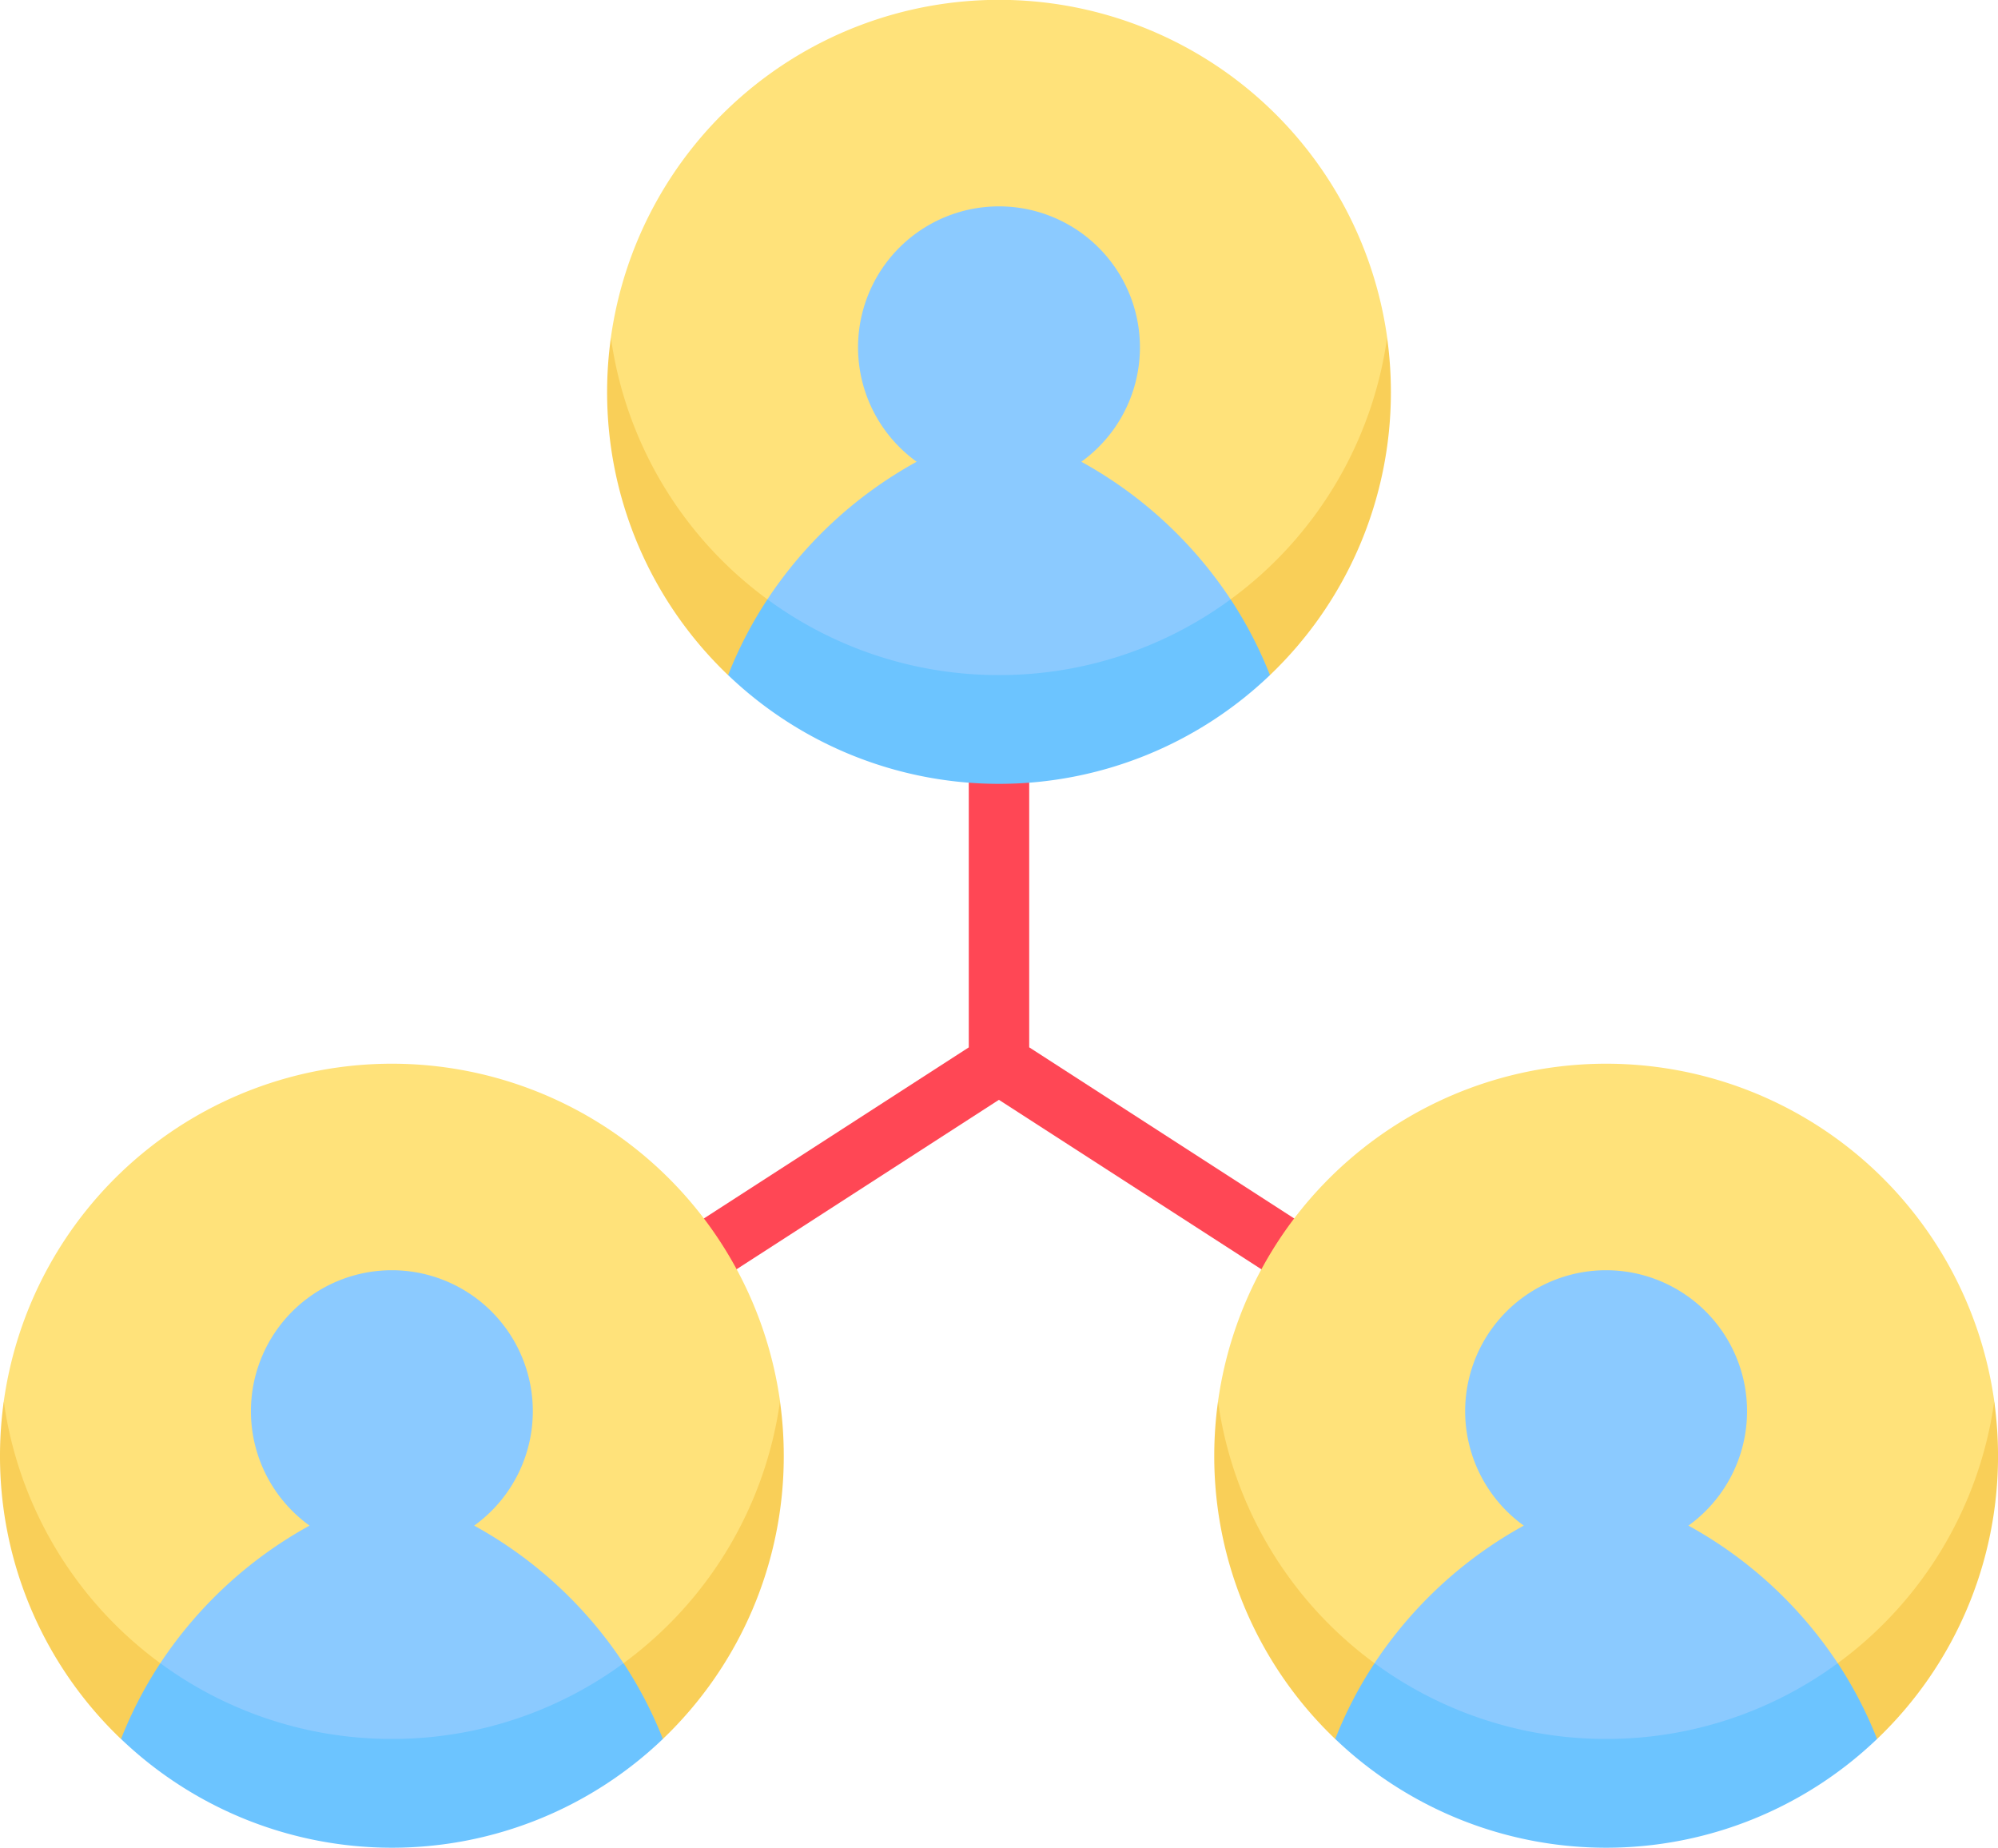 <svg id="management" xmlns="http://www.w3.org/2000/svg" width="92.144" height="85.203" viewBox="0 0 92.144 85.203">
  <g id="Group_606" data-name="Group 606" transform="translate(0 0)">
    <path id="Path_4706" data-name="Path 4706" d="M195.264,227.911l-14.867-9.6V204.49a1.393,1.393,0,0,0-2.787,0v13.824l-14.867,9.6a1.393,1.393,0,1,0,1.511,2.341L179,220.732l14.749,9.52a1.393,1.393,0,1,0,1.511-2.341Z" transform="translate(-132.932 -170.017)" fill="#ff4755"/>
    <path id="Path_4707" data-name="Path 4707" d="M.967,307.435c0,9.887,8.769,17.185,17.9,17.185s17.9-7.3,17.9-17.185a18.074,18.074,0,0,0-35.8,0Z" transform="translate(-0.793 -242.813)" fill="#ffe27a"/>
    <path id="Path_4708" data-name="Path 4708" d="M41.077,362.875c2.652,5.191,10.68,6.733,10.68,6.733s7.7-2.149,10.68-6.733a19.538,19.538,0,0,0-6.884-6.344,6.5,6.5,0,1,0-7.593,0,19.539,19.539,0,0,0-6.883,6.344Z" transform="translate(-33.684 -286.182)" fill="#8bcaff"/>
    <g id="Group_600" data-name="Group 600" transform="translate(28.753 64.622)">
      <path id="Path_4709" data-name="Path 4709" d="M166.986,378.357a18.064,18.064,0,0,1-7.218,12.072v3.494h1.814a18.02,18.02,0,0,0,5.578-13.058A18.236,18.236,0,0,0,166.986,378.357Z" transform="translate(-159.767 -378.357)" fill="#f9cf58"/>
    </g>
    <g id="Group_601" data-name="Group 601" transform="translate(0 64.622)">
      <path id="Path_4710" data-name="Path 4710" d="M.174,378.357a18.065,18.065,0,0,0,7.218,12.072v3.494H5.578A18.02,18.02,0,0,1,0,380.865a18.238,18.238,0,0,1,.174-2.508Z" transform="translate(0 -378.357)" fill="#f9cf58"/>
    </g>
    <path id="Path_4711" data-name="Path 4711" d="M43.491,448.925a17.991,17.991,0,0,1-10.68-3.493A19.029,19.029,0,0,0,31,448.926a18.072,18.072,0,0,0,24.989,0,19.018,19.018,0,0,0-1.814-3.494A17.991,17.991,0,0,1,43.491,448.925Z" transform="translate(-25.418 -368.739)" fill="#6cc4ff"/>
    <path id="Path_4712" data-name="Path 4712" d="M312.123,307.435c0,9.887,8.769,17.185,17.9,17.185s17.9-7.3,17.9-17.185a18.074,18.074,0,0,0-35.8,0Z" transform="translate(-255.95 -242.813)" fill="#ffe27a"/>
    <path id="Path_4713" data-name="Path 4713" d="M352.233,362.875c2.652,5.191,10.68,6.733,10.68,6.733s7.7-2.149,10.68-6.733a19.538,19.538,0,0,0-6.884-6.344,6.5,6.5,0,1,0-7.593,0A19.539,19.539,0,0,0,352.233,362.875Z" transform="translate(-288.842 -286.182)" fill="#8bcaff"/>
    <g id="Group_602" data-name="Group 602" transform="translate(84.752 64.622)">
      <path id="Path_4714" data-name="Path 4714" d="M478.142,378.357a18.065,18.065,0,0,1-7.218,12.072v3.494h1.814a18.02,18.02,0,0,0,5.578-13.058,18.233,18.233,0,0,0-.174-2.508Z" transform="translate(-470.923 -378.357)" fill="#f9cf58"/>
    </g>
    <g id="Group_603" data-name="Group 603" transform="translate(55.999 64.622)">
      <path id="Path_4715" data-name="Path 4715" d="M311.33,378.357a18.064,18.064,0,0,0,7.218,12.072v3.494h-1.814a18.02,18.02,0,0,1-5.578-13.058A18.233,18.233,0,0,1,311.33,378.357Z" transform="translate(-311.156 -378.357)" fill="#f9cf58"/>
    </g>
    <path id="Path_4716" data-name="Path 4716" d="M354.647,448.925a17.991,17.991,0,0,1-10.68-3.493,19.018,19.018,0,0,0-1.814,3.494,18.072,18.072,0,0,0,24.989,0,19.016,19.016,0,0,0-1.814-3.494A17.991,17.991,0,0,1,354.647,448.925Z" transform="translate(-280.575 -368.739)" fill="#6cc4ff"/>
    <path id="Path_4717" data-name="Path 4717" d="M156.545,34.851c0,9.887,8.769,17.185,17.9,17.185s17.9-7.3,17.9-17.185a18.074,18.074,0,0,0-35.8,0Z" transform="translate(-128.372 -19.286)" fill="#ffe27a"/>
    <path id="Path_4718" data-name="Path 4718" d="M196.655,90.291c2.652,5.191,10.68,6.733,10.68,6.733s7.7-2.149,10.68-6.733a19.537,19.537,0,0,0-6.884-6.344,6.5,6.5,0,1,0-7.593,0A19.537,19.537,0,0,0,196.655,90.291Z" transform="translate(-161.263 -62.655)" fill="#8bcaff"/>
    <g id="Group_604" data-name="Group 604" transform="translate(56.752 15.565)">
      <path id="Path_4719" data-name="Path 4719" d="M322.564,105.773a18.065,18.065,0,0,1-7.218,12.072v3.494h1.814a18.02,18.02,0,0,0,5.578-13.058A18.234,18.234,0,0,0,322.564,105.773Z" transform="translate(-315.345 -105.773)" fill="#f9cf58"/>
    </g>
    <g id="Group_605" data-name="Group 605" transform="translate(27.999 15.565)">
      <path id="Path_4720" data-name="Path 4720" d="M155.752,105.773a18.065,18.065,0,0,0,7.218,12.072v3.494h-1.814a18.02,18.02,0,0,1-5.578-13.058A18.236,18.236,0,0,1,155.752,105.773Z" transform="translate(-155.578 -105.773)" fill="#f9cf58"/>
    </g>
    <path id="Path_4721" data-name="Path 4721" d="M199.069,176.341a17.991,17.991,0,0,1-10.68-3.493,19.019,19.019,0,0,0-1.814,3.494,18.072,18.072,0,0,0,24.989,0,19.017,19.017,0,0,0-1.814-3.494A17.991,17.991,0,0,1,199.069,176.341Z" transform="translate(-152.996 -145.212)" fill="#6cc4ff"/>
  </g>
</svg>

